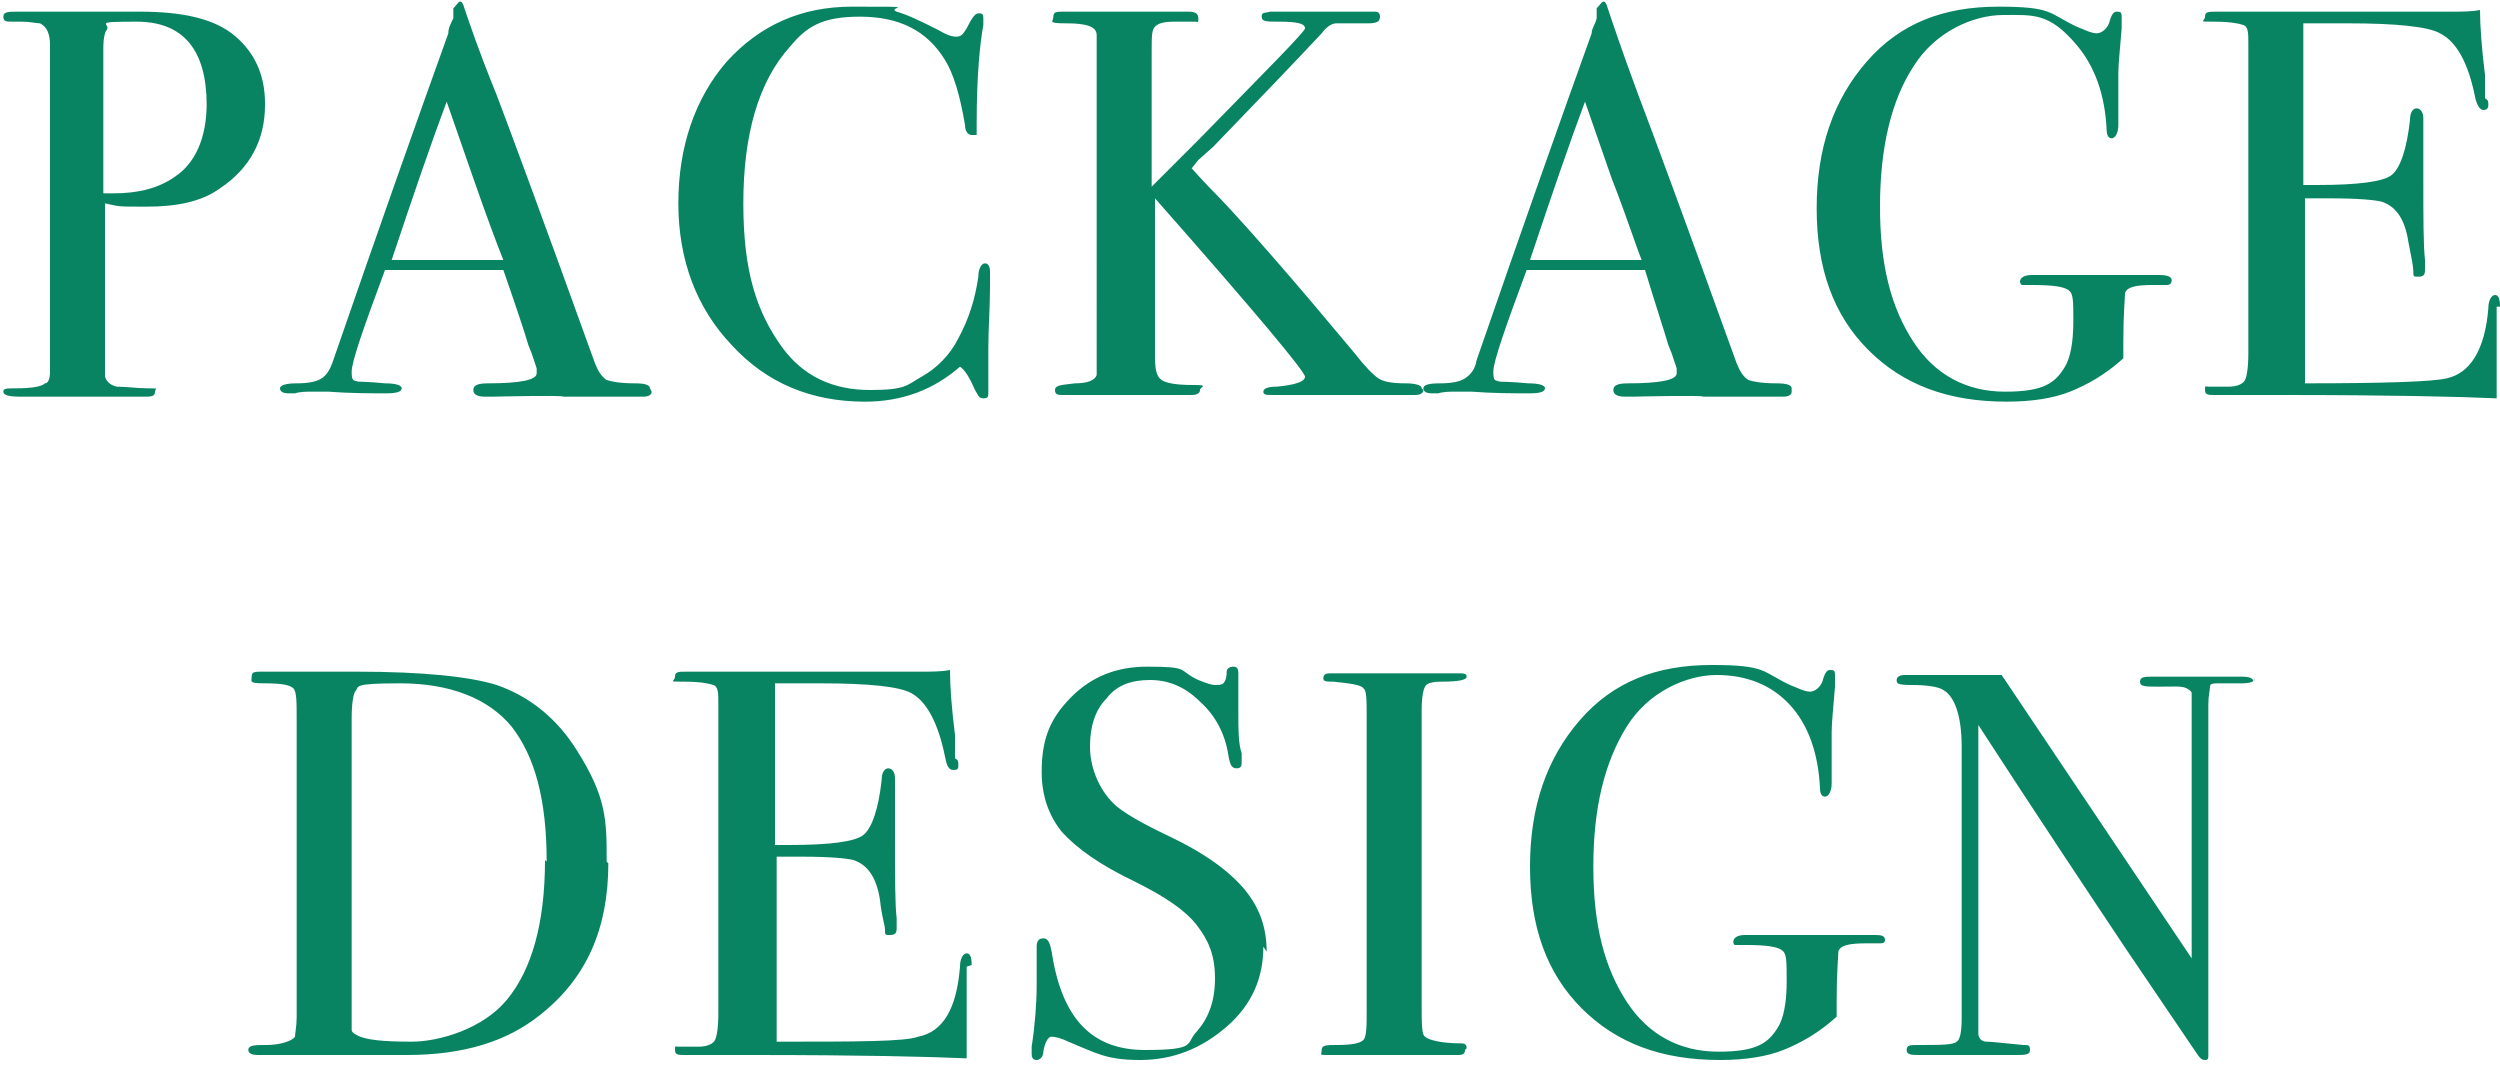 <svg xmlns="http://www.w3.org/2000/svg" viewBox="0 0 150 64"><path d="M15.9 6.3c0 2.1-.9 3.8-2.7 5-1.1.8-2.6 1.1-4.4 1.1s-1.6 0-2.5-.2v10.4c.1.3.3.5.7.6.6 0 1.2.1 1.9.1s.4 0 .4.2-.1.3-.5.3H1.2c-.7 0-1-.1-1-.3s.2-.2.7-.2q1.5 0 1.8-.3c.2 0 .3-.3.3-.7V2.7c0-.7-.2-1.1-.6-1.3-.2 0-.6-.1-1.1-.1H.7c-.3 0-.5 0-.5-.3s.3-.3.9-.3h7.3c2.5 0 4.3.4 5.5 1.3 1.3 1 2 2.4 2 4.2Zm-3.5 0c0-3.3-1.4-5-4.2-5s-1.5.1-1.8.5c-.1.1-.2.5-.2 1v8.8h.6c1.5 0 2.7-.3 3.7-1 1.2-.8 1.9-2.3 1.9-4.4Zm26.7 17.2c0 .2-.2.3-.5.3h-4.8c0-.1-4.2 0-4.2 0h-.5c-.4 0-.7-.1-.7-.4s.3-.4.9-.4c1.9 0 2.9-.2 2.9-.6v-.3l-.3-.9-.2-.5q-.3-1.05-1.5-4.5h-7.1c-1.3 3.5-2 5.5-2 6.1s.1.5.4.6c0 0 .6 0 1.6.1.6 0 1 .1 1 .3s-.3.3-.9.3c-1 0-2.2 0-3.5-.1h-1c-.3 0-.7 0-1 .1h-.4c-.3 0-.5-.1-.5-.3s.4-.3 1-.3q1.05 0 1.5-.3c.3-.2.5-.5.7-1.1C22.8 13.5 25.1 7 26.9 2c0-.3.1-.5.3-.9V.5c.2-.2.3-.4.4-.4s.1 0 .2.2c.3.9.9 2.7 2 5.4.8 2.1 2.8 7.5 5.9 16.1.2.5.4.8.7 1 .3.1.8.2 1.7.2q.9 0 .9.3Zm-8.9-7.9c-.4-1-1-2.6-1.8-4.9l-1.6-4.6c-.9 2.4-2 5.6-3.3 9.5zm29.2.7v.9c0 1.3-.1 2.5-.1 3.7v2.6c0 .3 0 .4-.3.4s-.3-.2-.5-.5c-.3-.7-.6-1.2-.9-1.4q-2.4 2.1-5.7 2.1c-3.2 0-5.9-1.1-8-3.4-2.1-2.2-3.2-5.1-3.2-8.5s1-6.3 2.9-8.5q3-3.3 7.5-3.3c4.5 0 2 0 2.7.3.7.2 1.5.6 2.5 1.1.5.3.8.4 1.1.4s.4-.2.6-.5c.3-.6.5-.9.7-.9s.3 0 .3.3v.4c-.2 1.1-.4 3-.4 5.9v.7h-.3c-.2 0-.4-.2-.4-.6q-.45-2.7-1.2-3.9C55.6 1.8 53.9 1 51.6 1s-3.2.6-4.2 1.8c-1.9 2.1-2.8 5.3-2.8 9.4s.8 6.5 2.3 8.6c1.3 1.8 3.1 2.6 5.3 2.6s2.2-.3 3.1-.8 1.7-1.3 2.2-2.3c.6-1.1 1-2.3 1.2-3.7 0-.5.2-.8.4-.8s.3.2.3.5m26 7.1c0 .2-.2.3-.5.3h-8.5c-.4 0-.6 0-.6-.2s.3-.3.8-.3c1.1-.1 1.7-.3 1.7-.6s-3-3.9-9-10.7v9.5c0 .8.1 1.2.4 1.4s.9.3 1.9.3.4.1.4.3-.2.3-.5.3h-7.7c-.3 0-.5 0-.5-.3s.4-.3 1.2-.4c.8 0 1.2-.2 1.3-.5V2.1c0-.5-.6-.7-1.8-.7s-.8-.1-.8-.4.2-.3.6-.3h7.5c.4 0 .6.1.6.4s0 .2-.2.2h-1.2c-.7 0-1 .1-1.2.3s-.2.6-.2 1.5v8.1l2.8-2.8c4.2-4.3 6.4-6.5 6.4-6.7 0-.3-.5-.4-1.6-.4-.7 0-1 0-1-.3s.2-.2.5-.3h6.3q.3 0 .3.3c0 .3-.2.4-.7.4h-1.9q-.45 0-.9.6c-1.4 1.5-3.6 3.8-6.5 6.8l-.9.8-.4.5c.1.1.7.8 1.7 1.8 1.8 1.9 4.5 5 8 9.2.7.9 1.2 1.4 1.5 1.6s.8.3 1.6.3c.6 0 1 .1 1 .3Zm22.1.1c0 .2-.2.3-.5.3h-4.8c0-.1-4.2 0-4.2 0h-.5c-.4 0-.7-.1-.7-.4s.3-.4.9-.4c1.9 0 2.9-.2 2.9-.6v-.3l-.3-.9-.2-.5c-.2-.7-.7-2.2-1.4-4.5h-7.1c-1.3 3.5-2 5.5-2 6.1s.1.5.4.6c0 0 .6 0 1.7.1.6 0 1 .1 1 .3s-.3.3-.9.3c-1 0-2.2 0-3.5-.1h-1c-.3 0-.7 0-1 .1h-.4c-.3 0-.5-.1-.5-.3s.3-.3 1-.3 1.2-.1 1.5-.3.6-.5.7-1.1C91.4 13.5 93.7 7 95.5 2c0-.3.2-.5.3-.9V.5c.2-.2.3-.4.4-.4s.1 0 .2.2c.3.9.9 2.7 1.9 5.4.8 2.1 2.8 7.5 5.9 16.1.2.5.4.8.7 1 .3.1.8.2 1.7.2q.9 0 .9.3Zm-9-7.9c-.4-1-.9-2.6-1.8-4.9l-1.6-4.6c-.9 2.4-2 5.6-3.3 9.5zm31.8 1.2q0 .3-.3.3h-.8c-1 0-1.6.1-1.7.5 0 .3-.1 1.2-.1 2.9v1c-1.1 1-2.2 1.6-3.2 2s-2.3.6-3.8.6c-3.5 0-6.2-1-8.3-3.1s-3.1-4.9-3.1-8.5 1-6.5 3-8.8 4.6-3.3 7.9-3.3 3 .4 4.7 1.2c.5.2.9.4 1.2.4s.7-.3.8-.8c.1-.3.2-.5.4-.5s.3 0 .3.3v.7c-.1 1.2-.2 2.2-.2 2.7v3.1c0 .5-.2.8-.4.8s-.3-.2-.3-.5q-.15-3.15-1.8-5.1C122.95.75 122 .9 120.2.9s-4.1 1-5.4 3.1c-1.3 2-2 4.8-2 8.4s.7 6.1 2 8.1 3.2 3 5.5 3 3-.5 3.6-1.5c.3-.5.5-1.4.5-2.7s0-1.7-.3-1.9-.9-.3-2.2-.3h-.6s-.1-.1-.1-.2c0-.2.2-.4.7-.4h7.7c.4 0 .7.1.7.3m19.5 1.6v5.5c-2.2-.1-6.4-.2-12.8-.2h-4.1c-.4 0-.6 0-.6-.3s0-.2.2-.2h1.2c.6 0 .9-.2 1-.4s.2-.7.2-1.6V2.6c0-.6 0-1-.3-1.1s-.8-.2-1.8-.2-.5 0-.5-.3.2-.3.7-.3h14c.7 0 1.3 0 1.8-.1 0 .9.1 2.3.3 3.9v1.4c.2.1.2.2.2.4s-.1.3-.3.3-.4-.3-.5-.8c-.4-2-1.1-3.3-2.1-3.8-.7-.4-2.6-.6-5.5-.6h-2.7v9.7h.8q3.75 0 4.5-.6c.5-.4.9-1.5 1.1-3.3 0-.5.2-.7.4-.7s.4.2.4.6v3.6c0 2.4 0 4 .1 4.9v.6c0 .3-.1.4-.4.4s-.3 0-.3-.3-.1-.8-.3-1.8c-.2-1.3-.7-2.1-1.6-2.4-.4-.1-1.4-.2-3.1-.2h-1.5V23c4.8 0 7.7-.1 8.5-.3 1.4-.3 2.3-1.7 2.5-4.2 0-.5.2-.8.4-.8s.3.2.3.7ZM36.5 51.8c0 3.9-1.3 6.9-4.1 9.1-2 1.6-4.6 2.4-8 2.4h-8.9q-.6 0-.6-.3c0-.3.4-.3 1.1-.3s1.5-.2 1.7-.5c0-.2.1-.6.1-1.2V43.2c0-1.1 0-1.7-.2-1.9s-.7-.3-1.7-.3-.8-.1-.8-.4.2-.3.6-.3h5.7c4 0 6.8.3 8.4.8q3 1.05 4.8 3.9c1.8 2.85 1.8 4.2 1.8 6.7Zm-3.7-.1c0-3.7-.7-6.3-2.1-8.1C29.3 41.9 27 41 24 41s-2.4.2-2.7.5c-.1.2-.2.7-.2 1.6v18.7q0 .15.3.3c.5.3 1.6.4 3.3.4s4.3-.8 5.7-2.5c1.5-1.8 2.3-4.6 2.3-8.4ZM58 58v5.5c-2.2-.1-6.4-.2-12.8-.2h-4.1c-.4 0-.6 0-.6-.3s0-.2.2-.2h1.2c.6 0 .9-.2 1-.4s.2-.7.2-1.6V42.2c0-.6 0-1-.3-1.1s-.8-.2-1.8-.2-.5 0-.5-.3.2-.3.7-.3h14c.7 0 1.3 0 1.8-.1q0 1.5.3 3.9v1.4c.2.1.2.2.2.4s0 .3-.3.3-.4-.3-.5-.8c-.4-2-1.1-3.3-2-3.8-.7-.4-2.5-.6-5.5-.6h-2.7v9.7h.8q3.75 0 4.5-.6c.5-.4.9-1.5 1.1-3.3 0-.5.2-.7.4-.7s.4.2.4.6v3.6c0 2.3 0 4 .1 4.8v.6c0 .3-.1.4-.4.4s-.3 0-.3-.3-.2-.8-.3-1.8c-.2-1.3-.7-2.1-1.6-2.4-.4-.1-1.4-.2-3.1-.2h-1.5v11.1c4.8 0 7.7 0 8.5-.3 1.5-.3 2.3-1.7 2.5-4.2 0-.5.2-.8.4-.8s.3.2.3.7Zm17.8-1.2c0 1.9-.7 3.5-2.2 4.8s-3.2 2-5.2 2-2.6-.4-4.3-1.1c-.4-.2-.8-.3-1-.3s-.4.3-.5.9c0 .3-.2.5-.4.5s-.3-.1-.3-.4v-.4c.2-1.3.3-2.6.3-3.7v-2.3c0-.3.1-.5.4-.5s.4.3.5.8c.6 4 2.4 5.9 5.6 5.9s2.4-.4 3.1-1.1c.7-.8 1.1-1.8 1.1-3.2s-.4-2.3-1.1-3.2-1.9-1.7-3.7-2.6c-2.1-1-3.5-2-4.4-3q-1.2-1.5-1.2-3.6c0-2.1.6-3.3 1.8-4.5q1.8-1.8 4.5-1.8c2.7 0 1.8.2 3.1.8.5.2.8.3 1 .3s.4 0 .5-.1.2-.3.2-.7c0-.2.2-.3.4-.3s.3.1.3.4v2.3c0 1.1 0 1.9.2 2.5v.5c0 .2 0 .4-.3.4s-.4-.2-.5-.8c-.2-1.3-.8-2.4-1.7-3.2-.9-.9-1.9-1.3-3-1.3s-2 .3-2.6 1.1c-.7.7-1 1.7-1 2.9s.5 2.5 1.4 3.4c.5.5 1.7 1.2 3.4 2 2.1 1 3.6 2.1 4.5 3.2s1.3 2.3 1.3 3.7ZM87.9 63c0 .2-.1.3-.4.3h-7.8c-.6 0-.4 0-.4-.3s.3-.3.9-.3c.9 0 1.4-.1 1.6-.3s.2-.8.2-1.9V43.1c0-1.1 0-1.7-.2-1.8-.1-.2-.8-.3-1.8-.4-.4 0-.6 0-.6-.2s.1-.3.4-.3h7.7c.3 0 .5 0 .5.2s-.5.3-1.5.3c-.6 0-.9.1-1 .3s-.2.6-.2 1.4v17.6c0 1.2 0 1.9.2 2 .2.2 1 .4 2.1.4.2 0 .4 0 .4.3Zm25.2-6.7c0 .2 0 .3-.3.3h-.8c-1 0-1.6.1-1.7.5 0 .3-.1 1.2-.1 2.9v1c-1.1 1-2.2 1.6-3.2 2s-2.3.6-3.8.6c-3.5 0-6.2-1-8.3-3.1s-3.1-4.9-3.1-8.5 1-6.5 3-8.8 4.6-3.3 7.9-3.3 3 .4 4.7 1.2c.5.2.9.4 1.2.4s.7-.3.8-.8c.1-.3.2-.5.4-.5s.3 0 .3.3v.7c-.1 1.2-.2 2.2-.2 2.7V47c0 .5-.2.8-.4.8s-.3-.2-.3-.5c-.1-2.1-.7-3.8-1.8-5s-2.6-1.8-4.4-1.8-4.1 1-5.4 3.1-2 4.8-2 8.4.7 6.1 2 8.1 3.2 3 5.5 3 3-.5 3.6-1.5c.3-.5.5-1.4.5-2.7s0-1.7-.3-1.9-.9-.3-2.2-.3h-.6s-.1 0-.1-.2.2-.4.7-.4h7.7c.4 0 .7 0 .7.3Zm22.2-15.6c0 .2-.3.3-.8.3h-1.3c-.4 0-.6 0-.6.2s-.1.5-.1 1.1v21c0 .2 0 .3-.2.3s-.3-.1-.5-.4l-4.2-6.2c-2.4-3.6-5.4-8.1-8.9-13.5V62c0 .3.2.5.5.5s1.1.1 2.2.2c.3 0 .4 0 .4.3s-.3.3-.9.3h-5.7c-.5 0-.8 0-.8-.3s.2-.3.7-.3c1.3 0 2.1 0 2.3-.2.2-.1.3-.6.3-1.4V44.8c0-1.8-.4-3-1.1-3.4-.3-.2-1-.3-1.9-.3s-.9-.1-.9-.3.2-.3.5-.3h5.8l11.4 17V41.6q0-.15-.3-.3c-.3-.15-.7-.1-1.6-.1s-1.2 0-1.2-.3.3-.3.8-.3h5.3c.5 0 .7.1.7.3Z" style="fill:#098462"/></svg>